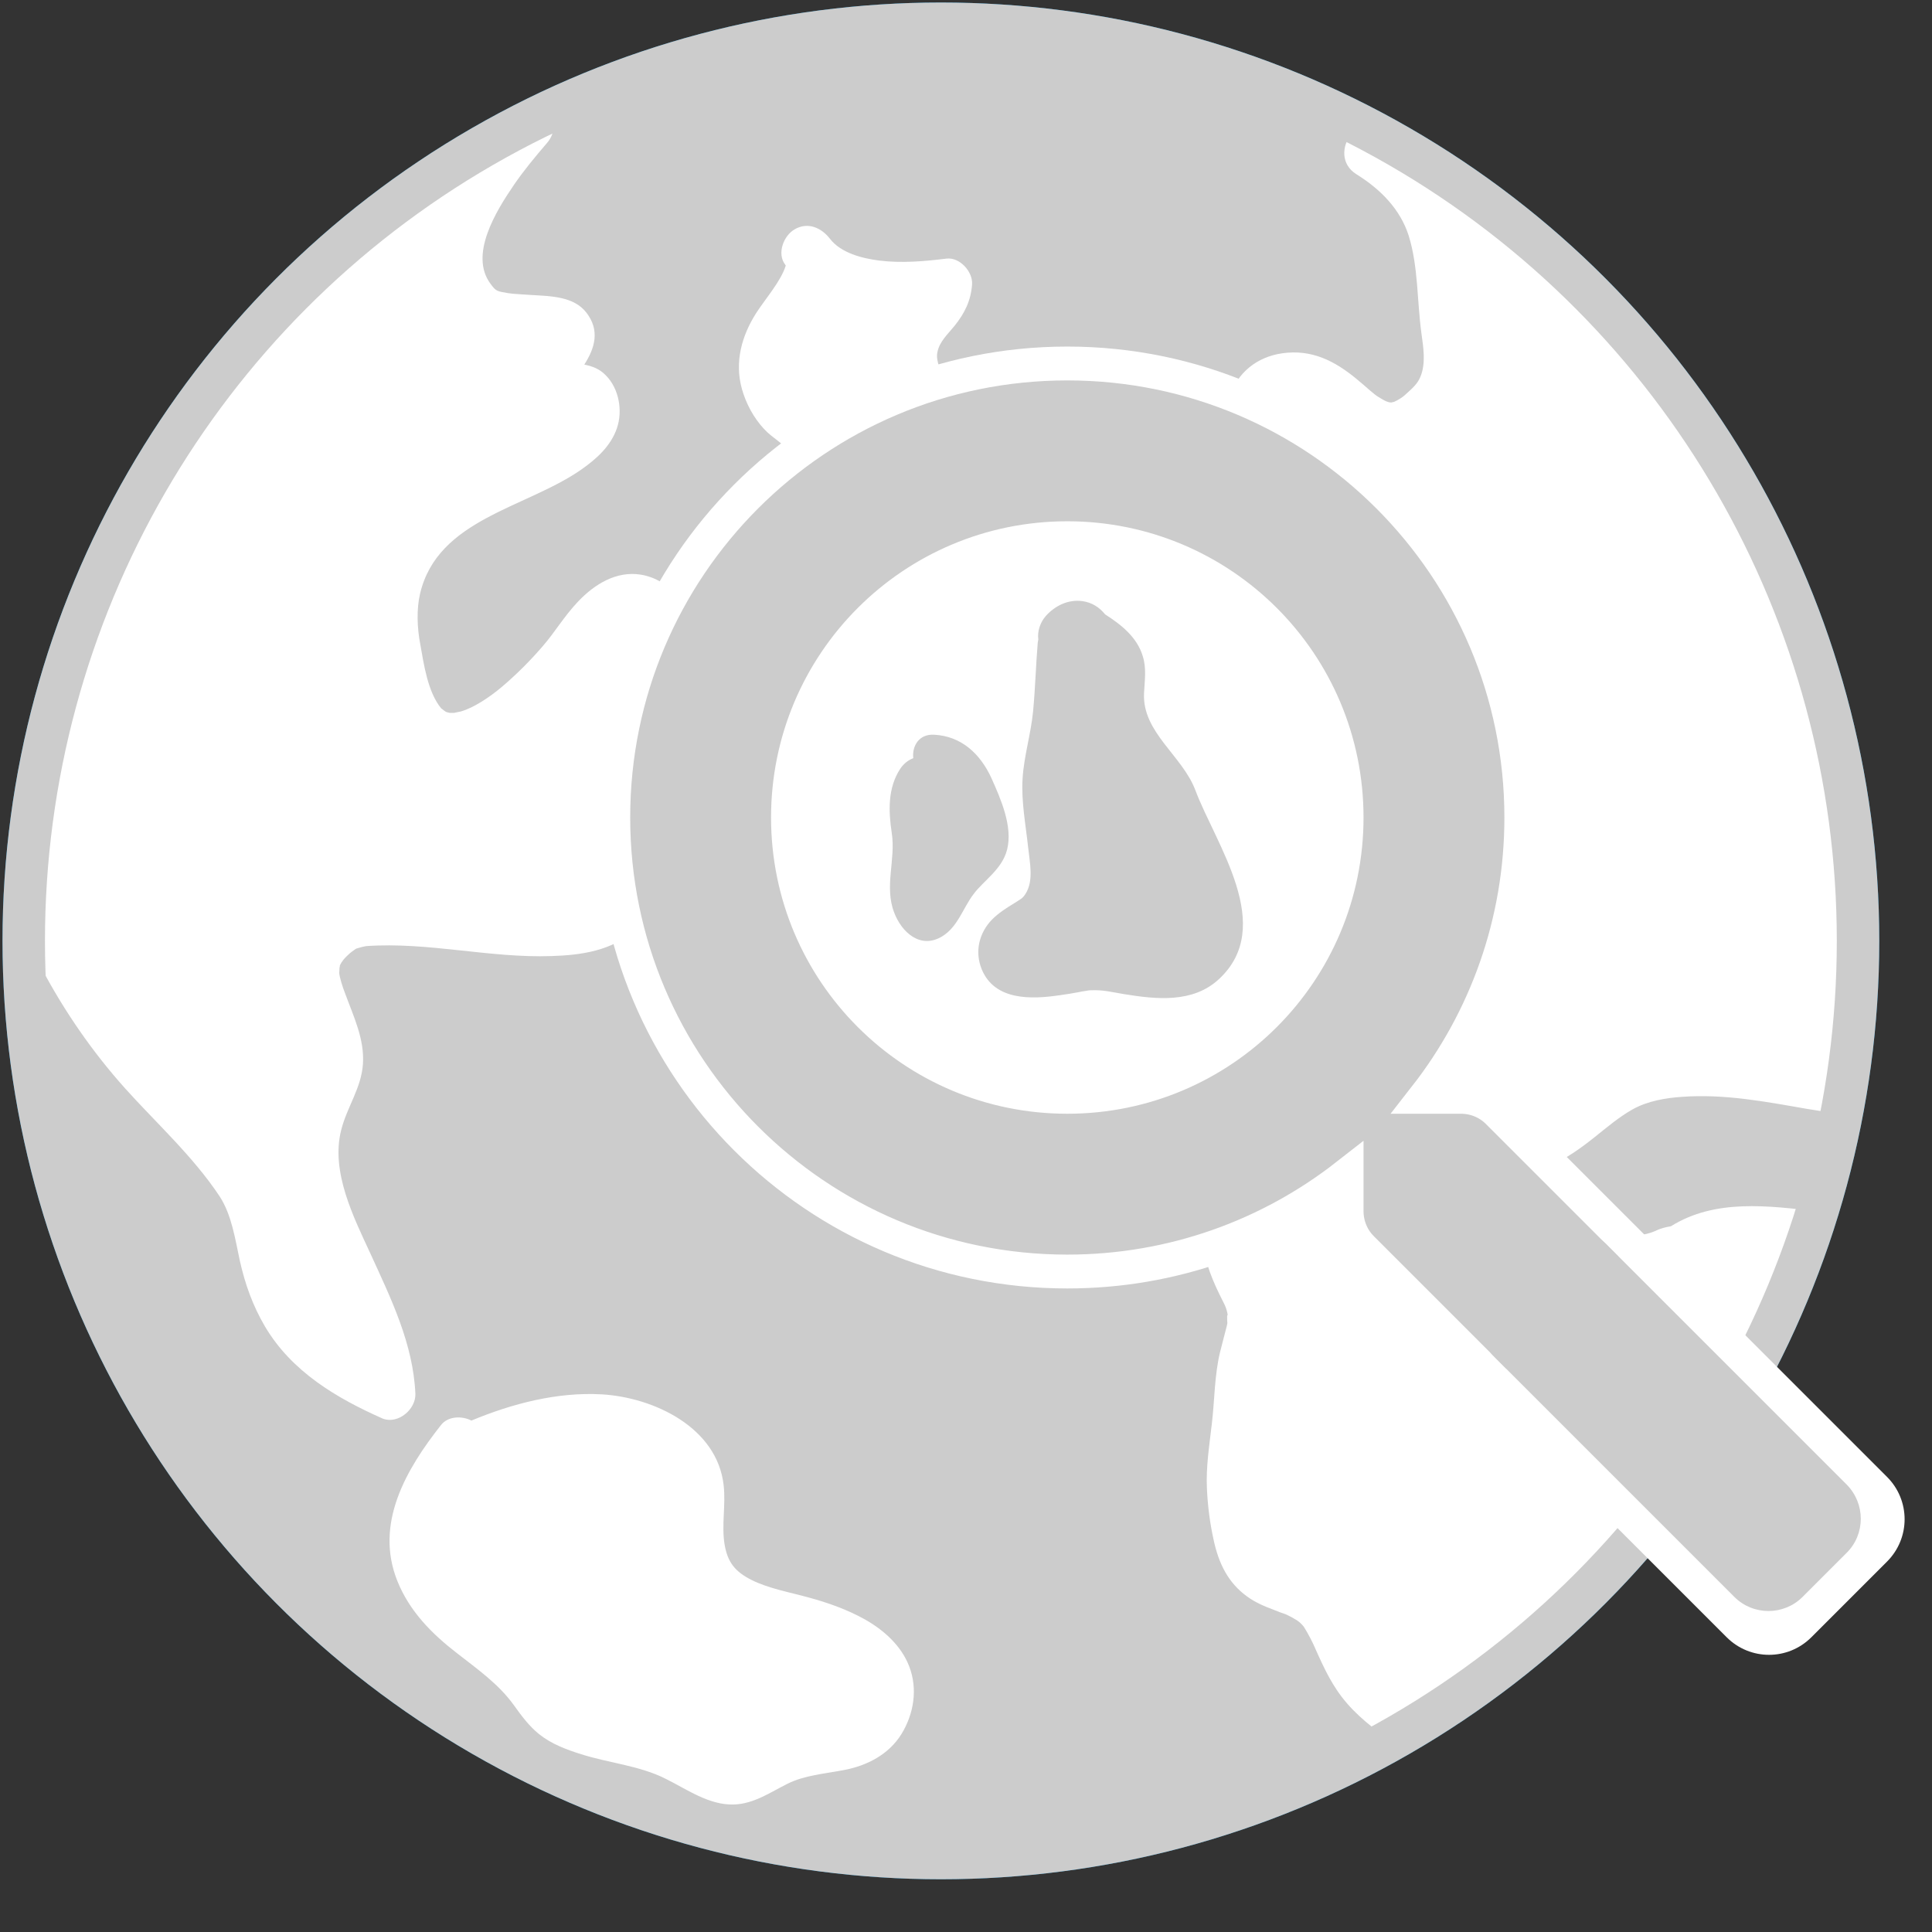 <?xml version="1.0" encoding="utf-8"?>
<!-- Generator: Adobe Illustrator 21.1.0, SVG Export Plug-In . SVG Version: 6.00 Build 0)  -->
<svg version="1.1" id="Layer_1" xmlns="http://www.w3.org/2000/svg" xmlns:xlink="http://www.w3.org/1999/xlink" x="0px" y="0px"
	 viewBox="0 0 700 700" style="enable-background:new 0 0 700 700;" xml:space="preserve">
<rect x="0" y="0" width="700" height="700" fill="#333333" stroke="none"/>
<style type="text/css">
	.st0{fill:#0282C6;}
	.st1{fill:#FFFFFF;}
	.st2{fill:none;stroke:#0282C6;stroke-width:15.383;stroke-miterlimit:10;}
	.st3{fill:#FFFFFF;stroke:#CCCCCC;stroke-width:15.383;stroke-miterlimit:10;}
	.st4{fill:#CCCCCC;}
	.st5{fill:#CCCCCC;stroke:#FFFFFF;stroke-width:12.264;stroke-miterlimit:10;}
</style>
<g>
	<rect x="288.1" y="205.5" class="st0" width="196.5" height="176.9"/>
	<g>
		<path class="st1" d="M36.9,215.2c13.6-15,21.1-34,29.6-52.1c6.2-13.2,13.6-25.3,22.3-37c2.6-3.5,5.2-7,7.8-10.6
			c-28.4,30.7-51,66.7-66.1,106.4c0.7,0.3,1.5,0.5,2.3,0.8C33.5,220.2,34.8,217.6,36.9,215.2z"/>
		<path class="st1" d="M469.2,34.8c0.6,1.1,1.3,2.1,2,3.1c0.7-0.7,1.5-1.3,2.3-1.8c-1.6-0.7-3.1-1.3-4.7-2
			C469,34.4,469.1,34.6,469.2,34.8z"/>
		<circle class="st2" cx="340.9" cy="340.9" r="332.3"/>
		<circle class="st3" cx="340.9" cy="340.9" r="332.3"/>
		<path class="st0" d="M216.8,644.8c-1.6,0.8-3.2,1.6-4.9,2.4c1.4,0.6,2.8,1.2,4.3,1.7C216.2,647.5,216.5,646.1,216.8,644.8z"/>
	</g>
	<path class="st4" d="M364.9,307.8c2.1-8.4-2.3-18.3-5.7-25.9c-4-8.7-10.8-15.2-20.8-15.7c-5.5-0.3-8,4.2-7.5,8.5
		c-1.8,0.7-3.4,1.9-4.7,3.8c-4.6,7-4.3,15.4-3.1,23.3c1.5,9.7-2.8,19.4,0.9,28.9c2.7,7.1,9.5,13.3,17.3,8.6
		c5.7-3.4,7.6-10.3,11.4-15.3C356.3,319.1,363.1,315,364.9,307.8z"/>
	<path class="st4" d="M654.3,401.7c-14.8-2.6-29.7-5.4-44.8-4.3c-6,0.4-12.5,1.5-17.9,4.5c-5,2.8-9.3,6.5-13.7,10
		c-10.1,8.1-20.4,14.5-34,13.6c-11.9-0.8-22.4-6.5-29.7-16c-6.4-8.4-9.5-19.3-8.6-29.8c1.1-12.9,8.3-24.4,14.3-35.5
		c5.1-9.3,10.8-19,11.8-29.8c1.2-12.3-3-25.4-7.7-36.6c-3.6-8.6-8.8-16-17.7-19.3c-1.8-0.7-3.7-1.2-5.6-1.7
		c2.7,9.5,4.3,19.4,5.1,29.2c0.7,7.9-0.7,15.1-1.8,23c-2.2,16.4-4.4,26.4-13.2,42.2c-8.5,15.1-22.1,29.4-37.2,38.3
		c-7.3,4.3-16.4,8.3-24.4,10.6c-4.7,1.4-8.3,1.4-13.9,2.2c1.9-0.3-9.6,1.8-13.3,1.8c-1.7,0-3.4-0.1-5.1-0.1
		c-7.1,0.7-14.1,0.3-21.2-1.3c-11.7-0.5-22.6-4-32.7-10.4c-10.1-7.8-21.6-13.8-30.9-22.6c1.9,2.3,1.5,2-3.5-3.6
		c1.1,1.2,2.3,2.4,3.5,3.6c-3.7-4.5-16.2-19-18.2-22.6c-3.2-5.9-7.7-15.8-9.6-22.3c-0.2-0.6-0.5-1.2-0.6-1.8
		c-1.3-5.1-3.3-19.6-3.3-24.8c0-0.5,0-1,0.1-1.5c1-7.8,2.1-15.6,3.1-23.4c0.2-0.7,0.4-1.4,0.6-2.2c1.2-4.7,6.6-19,11.8-25.8
		c7.4-12.5,17.2-22.5,29.3-30.1c6.6-6.4,13.9-12.1,21.4-16.5c16-9.6,37.5-16.3,56.3-15.6c20.5,0.8,38.8,6.3,55.2,16.8
		c-0.9-1.9-1.7-3.9-2.6-5.8c-6.3-14.7-15.1-33.9-10.1-50.2c2.7-8.9,10-14.6,19.1-15.9c10.6-1.5,18.9,2.7,26.9,9.3
		c1.7,1.4,3.3,2.8,4.9,4.2c0.6,0.5,1.2,1,1.7,1.4c0.2,0.1,1,0.8,1.3,0.9c0.8,0.5,1.6,1,2.4,1.4c0.2,0.1,0.9,0.4,1.3,0.5
		c0.1,0,0.3,0.1,0.5,0.1c0.2,0,0.5,0,0.6,0c1-0.3-0.1,0-0.4,0.1c0,0,0,0,0,0c0.4-0.1,0.9-0.2,1.3-0.3c0.1-0.1,0.8-0.3,1.9-1
		c1-0.6,1.8-1.2,2.6-2c1.9-1.7,4-3.5,5-6c2.1-4.9,1.1-10.8,0.4-15.9c-1.6-11.7-1.1-24-4.6-35.3c-3.1-9.7-10.3-16.9-19-22.3
		c-5.7-3.6-5.2-10.3-1.9-14.3c-45.3-23.1-96.7-36.1-151.1-36.1c-49.4,0-96.2,10.7-138.3,30c0.9,2.9,0.6,6.2-1.9,9.1
		c-4.2,4.9-8.3,9.8-12,15.2c-6.7,9.8-16.2,25.4-8.5,35.8c2.1,2.9,2.5,2.7,6.3,3.4c1.5,0.3,6.1,0.5,8.8,0.7
		c6.7,0.4,15.1,0.5,19.6,6.3c5.1,6.5,3.1,13-0.7,18.9c2.9,0.6,5.5,1.5,7.8,3.9c4.8,4.8,6.2,12.9,4,19.2c-2.2,6.4-7.3,11-12.7,14.8
		c-20,14.1-52.2,17.9-58.6,45.1c-1.3,5.5-1.1,12.3,0.1,18.5c1.3,7.3,2.7,17.1,7.5,23c-0.1-0.1,1.1,0.9,1.3,1
		c0.2,0.1,0.3,0.2,0.4,0.3c0.5,0.2,1,0.3,1.5,0.4c0.1,0,0.3,0,0.4,0c0.4,0,0.8,0,1.1,0c-0.1,0,1.9-0.4,2.4-0.5
		c4.7-1.3,10.5-5.2,14.9-8.9c5.3-4.5,10.2-9.4,14.7-14.6c4.7-5.4,7.7-10.8,13-16.4c5.9-6.2,13.8-11.1,22.6-9.7
		c10.3,1.6,19,11.6,21.5,21.3c2.7,10.2-1.8,21.5-7.2,30.2c-4.7,7.7-12.3,13.3-18.4,19.8c-2.4,2.6-5.1,5.5-5.9,9
		c-0.2,1-0.3,1.9-0.2,2.9c0-0.1,0.3,1.1,0.4,1.3c0,0,0,0.1,0,0.1c0.1,0.1,0.2,0.3,0.3,0.5c0.2,0.3,0.3,0.5,0.3,0.6
		c0.4,0.5,0.9,1.1,1.4,1.6c0.8,0.8,1.7,1.6,2.5,2.4c2.3,2.1,4.4,4.2,6.2,6.8c6.8,9.5,5.3,24.3-3.2,32.3c-7.9,7.5-19.5,9.1-29.9,9.4
		c-22.5,0.8-44.8-5.2-67.3-3.6c0,0,0,0,0,0c-0.5,0.1-1,0.2-1.4,0.3c-0.7,0.2-1.4,0.4-2.1,0.6c-0.1,0-0.1,0.1-0.2,0.1
		c-1,0.7-1.9,1.3-2.8,2.2c-1.2,1.1-2.3,2.3-3,3.9c0.1-0.1,0,0.5-0.1,0.8c0,0.6-0.1,1.9-0.1,1.8c0.1,1.5,1.2,5.1,2.2,7.6
		c3,8.2,7,16.4,6.4,25.4c-0.6,8.8-5.8,15.6-7.9,24c-3.8,15.1,4.5,31.5,10.7,44.9c7.4,16.2,15.4,32.5,16.2,50.6
		c0.2,5.6-6.2,11.1-11.8,9C122,506.6,105.7,497,96,480.6c-4.4-7.5-7.2-15.3-9.1-23.8c-1.7-7.8-2.9-16.5-7.3-23.3
		c-9.6-14.5-22.9-26.5-34.4-39.3c-11.8-13.2-21.8-27.7-30.1-43.3c-3.3-6.2-6.3-12.5-9.3-18.9c-0.2,4.5-0.3,9.1-0.3,13.6
		C5.6,529.8,154.8,679,338.9,679c61.5,0,119.2-16.7,168.7-45.8c-6.7-4.4-14.3-9.9-19.6-16.1c-5.2-6-8.2-12.5-11.4-19.7
		c-1.2-2.8-2.6-5.4-4.2-8c-0.2-0.2-0.4-0.5-0.6-0.7c-0.2-0.2-0.4-0.4-0.6-0.6c0,0-0.1-0.1-0.2-0.2c-0.3-0.3-0.8-0.6-1.2-0.9
		c-0.6-0.4-1.3-0.7-1.9-1.1c-0.2-0.1-1.2-0.6-1.8-0.9c-0.1,0-0.2-0.1-0.2-0.1c-1.5-0.5-2.9-1-4.3-1.6c-3.5-1.3-6.8-2.7-9.8-4.9
		c-6.9-5-10.2-12-12-20.1c-1.4-6.2-2.2-12.5-2.5-18.8c-0.4-8.1,0.9-15.9,1.8-23.9c1-8.5,0.9-17,2.9-25.5c0.8-3.3,1.7-6.5,2.5-9.7
		c0.1-0.3,0.1-0.7,0.2-1c-0.1-0.9-0.2-4.1,0.2-2.6c-0.6-3.6-1.4-4.3-3.2-8.1c-1.6-3.3-3.1-6.8-4.2-10.4c-1.7-5.8-2.3-12.4-0.3-18.2
		c4.8-14.5,19.8-18.9,33.7-18.6c9.2,0.2,18.5,1.8,27.5,3.9c4.7,1.1,9.3,2.5,14,3.7c4.1,1.1,5.5,1.3,9.1,1.6
		c9.1,0.8,18.4,0.7,27.4,2.5c7.4,1.5,14.3,4.6,21.2,7.6c1.1,0.5,2.2,1,3.4,1.4c0,0,0.5,0.2,0.9,0.4c0.4,0.1,0.8,0.3,0.9,0.3
		c0.9,0.4,1.8,0.7,2.7,1.1c3.1,1.2,6.3,2.2,9.5,3c0.8,0.2,1.6,0.3,2.3,0.5c0.1,0,0.3,0,0.5,0c1.4,0,2.8,0,4.2,0c0.1,0,0.2,0,0.3,0
		c1-0.3,1.2-0.3,1.1-0.3c0.3-0.1,0.6-0.1,0.9-0.2c0.5-0.1,0.9-0.3,1.4-0.4c0.3-0.1,1.1-0.4,1.3-0.5c2-1,4-1.5,5.9-1.8
		c16-10,35.2-7.5,53.8-5.3c3.4-11.5,6.1-23.3,8.3-35.3C662.9,403.1,658.6,402.4,654.3,401.7z M274,113.4c3.5-5.4,9-11.6,10.7-17.2
		c-0.1-0.1-0.2-0.2-0.2-0.3c-3.1-4-0.6-10.5,3.4-12.8c4.8-2.8,9.7-0.6,12.8,3.4c4,5.2,11.7,7.1,17.8,7.9c8.1,1,16.4,0.3,24.4-0.7
		c4.8-0.6,9.6,4.7,9.3,9.3c-0.4,5.9-2.7,10.5-6.3,15c-2.5,3.1-5.6,5.8-6.3,9.8c-0.6,3.3,1.6,6.9,2.6,10.5c1.4,5.2,1.8,10.9,1.1,16.3
		c-2.8,21.4-23.6,30.2-41.3,37.2c-3,1.2-6.9-0.3-9.1-2.4c-4.6-4.4-7.6-9.9-6.9-16.3c0.2-2.4,0.9-4.5,1.4-6.8
		c0.1-0.3,0.3-0.3,0.1-0.7c0,0-0.7-1-0.7-1.1c-2.5-3.6-7-5.8-10-9.1c-3.8-4.1-6.5-9.2-8-14.5C266.1,131.2,268.7,121.7,274,113.4z
		 M326.6,628.3c-4.6,7.4-12.4,11.4-20.7,13c-7.3,1.4-14.4,1.9-20.6,5c-6.2,3.1-12.2,7.3-19.4,7.5c-9,0.3-17-5.5-24.7-9.3
		c-9.5-4.8-20.5-5.7-30.6-8.9c-5.4-1.7-10.8-3.7-15.3-7.3c-3.7-3-6.4-6.7-9.2-10.6c-5.5-7.6-13.2-13-20.5-18.7
		c-9.2-7.1-17.2-15.2-21.6-26.1c-8.4-20.8,3.1-40.5,15.8-56.6c2.5-3.2,7.5-3.4,11-1.6c14.9-6.2,31.2-10.4,47.2-9.5
		c18.9,1.1,41.9,12,44.2,33c0.8,7.1-0.8,14.2,0.3,21.2c1.1,6.8,4,10.1,9.7,13c6.1,3.1,13.9,4.5,20.8,6.4c7,1.9,14,4.4,20.3,7.9
		c6.9,3.9,13.2,9.5,16.1,17C332.6,611.9,331.1,621,326.6,628.3z"/>
	<path class="st4" d="M433.1,286.3c-4.7-12.5-19.2-20.9-18.6-35c0.2-4.7,1-9.1-0.5-13.7c-2.1-6.8-7.8-11.3-13.6-15
		c-2-2.5-4.7-4.3-8.2-4.8c-5.1-0.7-9.9,1.6-13.3,5.4c-2,2.3-3.1,5.5-2.7,8.5c-0.1,0.4-0.1,0.7-0.2,1.1c-0.7,8.3-0.9,16.7-1.7,25
		c-0.8,8.2-3.3,16.1-3.8,24.3c-0.5,8.3,1.1,16.5,2,24.8c0.6,5.7,2.1,12.1-0.9,16.9c-1.1,1.8-1.9,2-4.2,3.5c-2.8,1.7-5.6,3.5-7.9,5.8
		c-4.8,4.9-6.4,11.7-3.8,18.1c4.7,11.4,18,10.9,28.2,9.4c2.3-0.3,4.6-0.7,6.8-1.1c1-0.2,1.9-0.4,2.9-0.5c0.5-0.1,0.9-0.2,1.4-0.2
		c0.1,0,0.1,0,0.1,0c0,0,0.1,0,0.1,0c4.5-0.2,7.3,0.6,12.1,1.4c11.7,1.9,24.9,3.3,34.3-5.4C462.4,335.6,440.5,306,433.1,286.3z"/>
	<path class="st5" d="M621.5,481.7l-78.8-78.8c-3.6-3.6-8.4-5.5-13.4-5.5h-12.9c21.8-27.9,34.8-63,34.8-101.2
		c0-90.8-73.6-164.5-164.5-164.5s-164.5,73.6-164.5,164.5s73.6,164.5,164.5,164.5c38.2,0,73.3-13,101.2-34.8v12.9
		c0,5.1,2,9.9,5.5,13.4l78.8,78.8c7.4,7.4,19.4,7.4,26.8,0l22.4-22.4C628.9,501.2,628.9,489.1,621.5,481.7z M386.7,397.4
		c-55.9,0-101.2-45.2-101.2-101.2c0-55.9,45.2-101.2,101.2-101.2c55.9,0,101.2,45.2,101.2,101.2
		C487.9,352.1,442.7,397.4,386.7,397.4z"/>
	<path class="st1" d="M683.7,565.8l-27.4,27.4c-8.5,8.5-22.2,8.5-30.7,0l-74.8-74.8c-8.5-8.5-8.5-22.2,0-30.7l27.4-27.4
		c8.5-8.5,22.2-8.5,30.7,0l74.8,74.8C692.2,543.6,692.2,557.3,683.7,565.8z"/>
	<path class="st4" d="M669.1,562.6l-16,16c-6.8,6.8-17.9,6.8-24.7,0l-87-87c-6.8-6.8-6.8-17.9,0-24.7l16-16c6.8-6.8,17.9-6.8,24.7,0
		l87,87C675.9,544.8,675.9,555.8,669.1,562.6z"/>
</g>
</svg>
